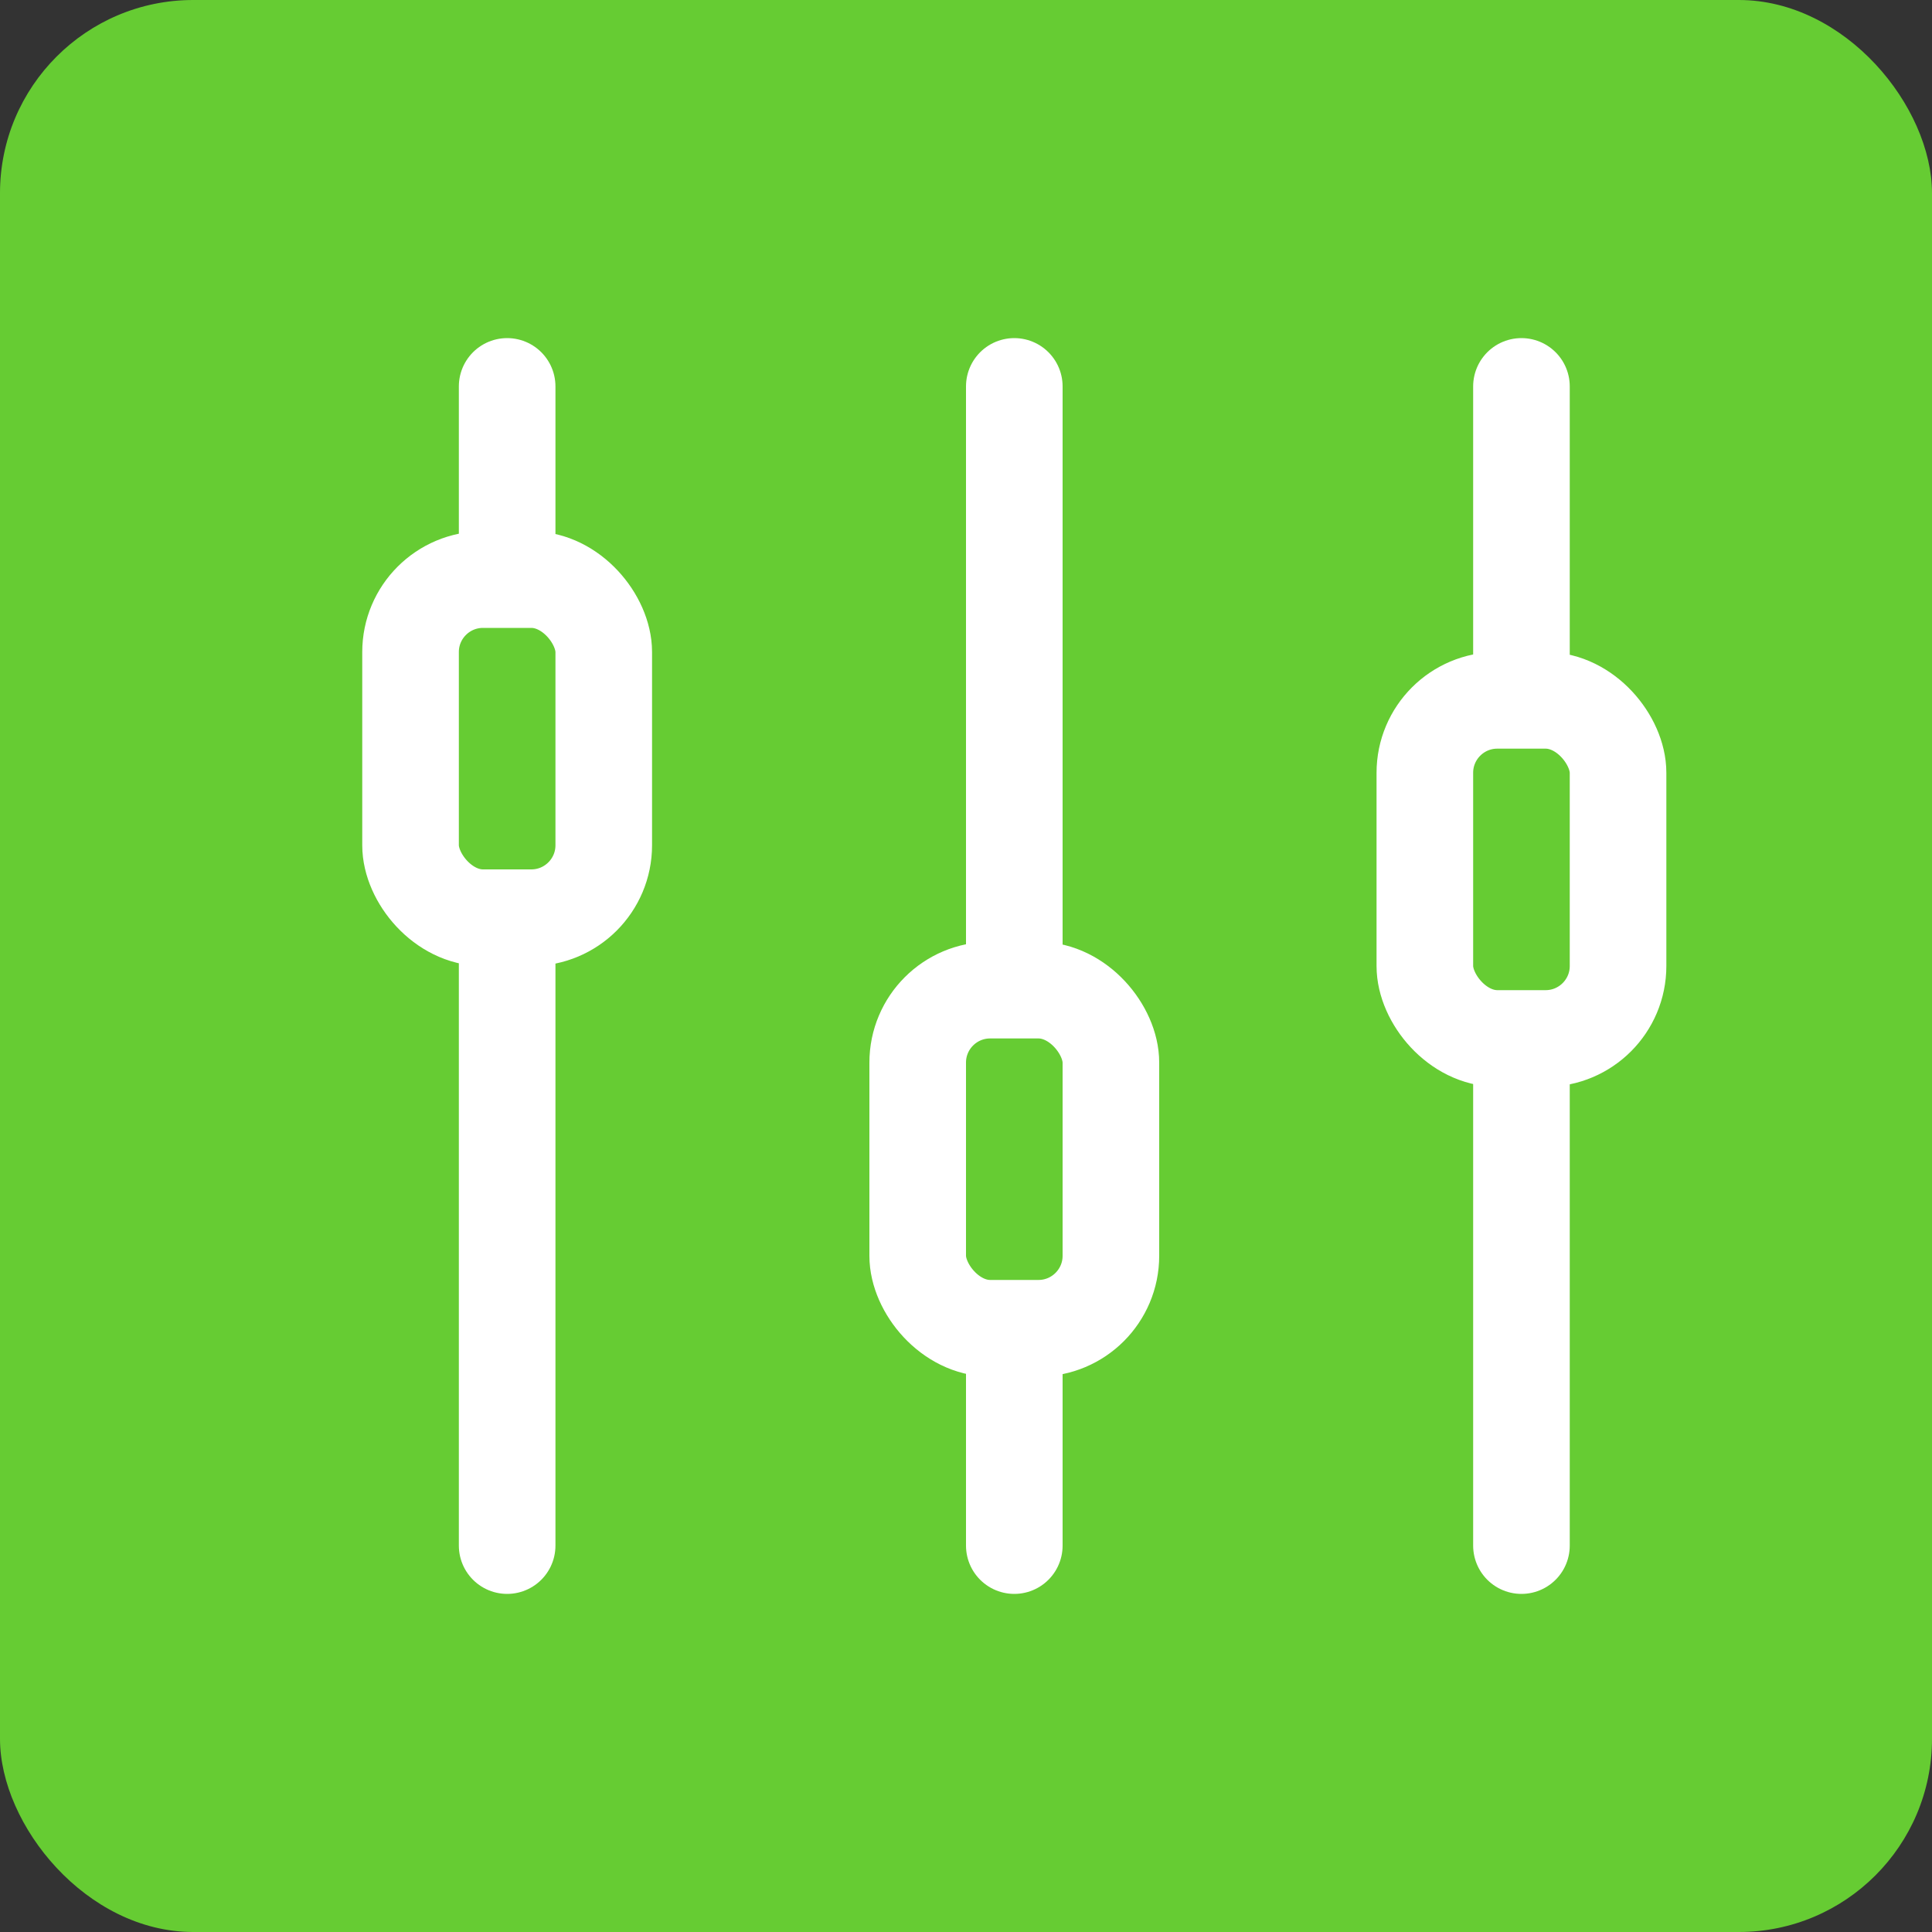 <?xml version="1.0" encoding="UTF-8"?> <svg xmlns="http://www.w3.org/2000/svg" width="80" height="80" viewBox="0 0 80 80" fill="none"><rect x="0" y="0" width="80" height="80" fill="#333333" stroke="none"/> <rect width="80" height="80" rx="8" fill="#66CC33"></rect> <line x1="63" y1="16" x2="63" y2="64" stroke="white" stroke-width="4" stroke-linecap="round"></line> <line x1="42" y1="16" x2="42" y2="64" stroke="white" stroke-width="4" stroke-linecap="round"></line> <line x1="21" y1="16" x2="21" y2="64" stroke="white" stroke-width="4" stroke-linecap="round"></line> <rect x="17" y="24" width="8" height="14" rx="3" fill="#66CC33" stroke="white" stroke-width="4"></rect> <rect x="38" y="41" width="8" height="14" rx="3" fill="#66CC33" stroke="white" stroke-width="4"></rect> <rect x="59" y="29" width="8" height="14" rx="3" fill="#66CC33" stroke="white" stroke-width="4"></rect> </svg> 